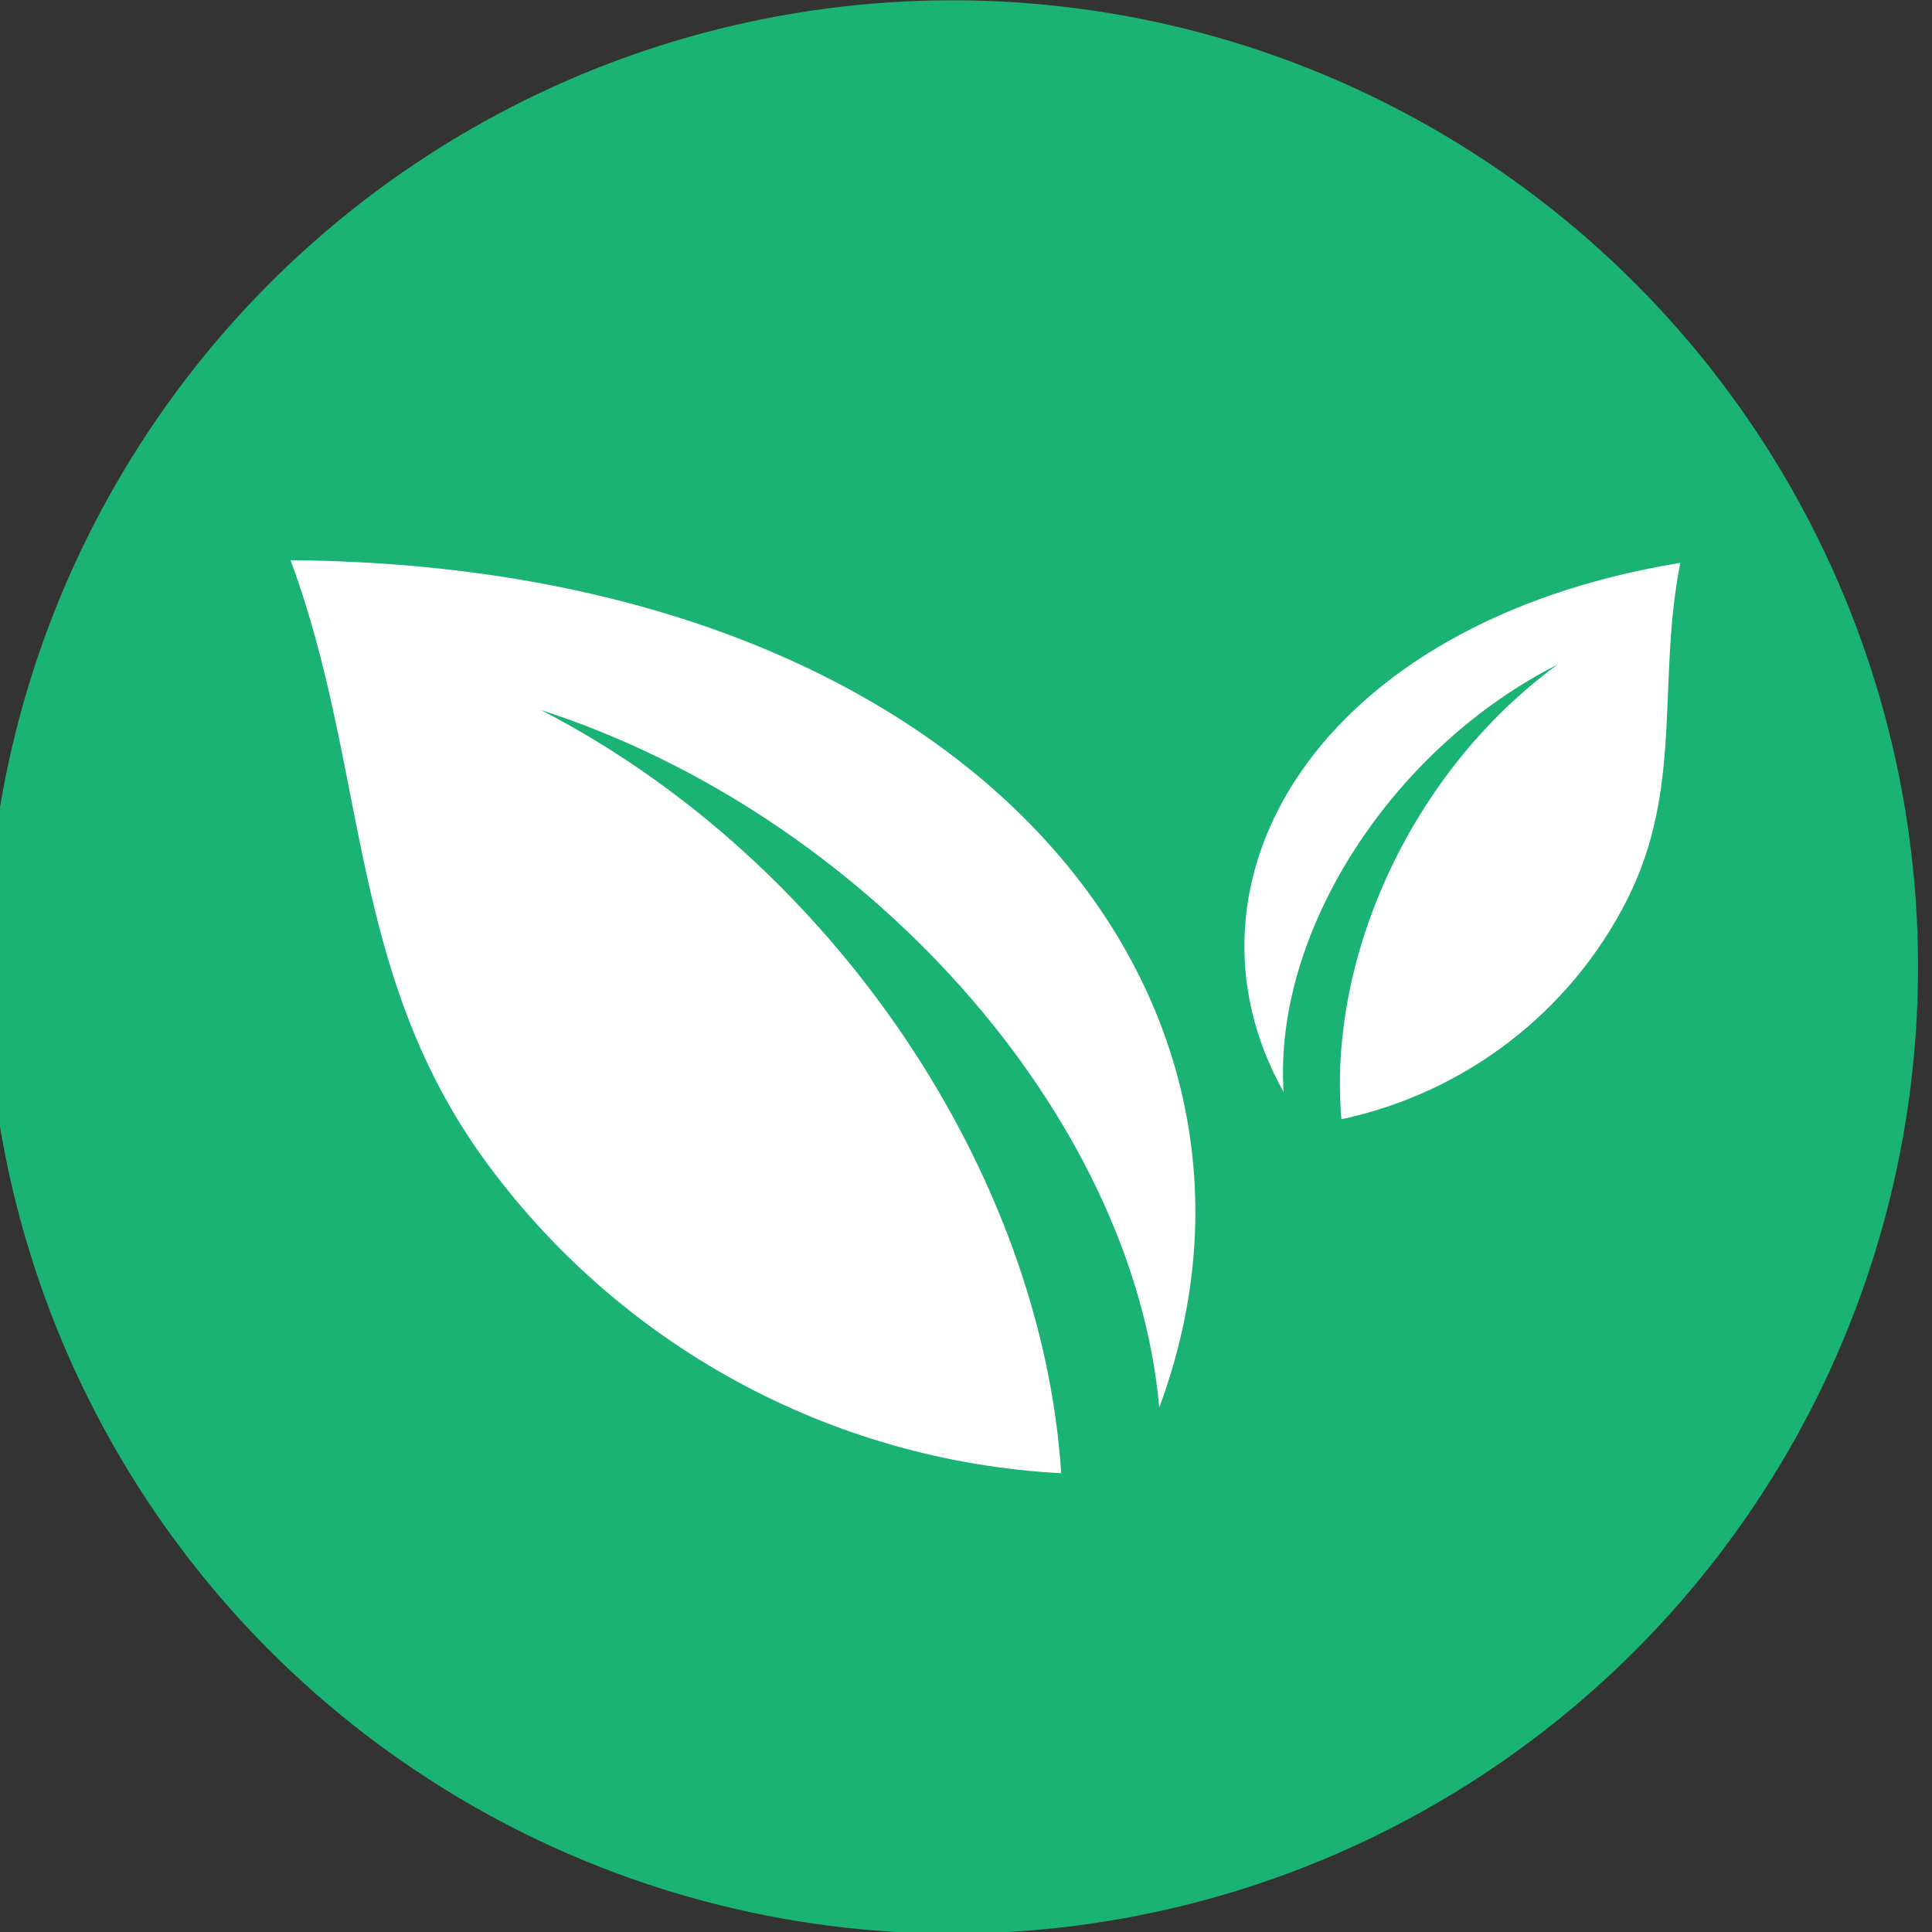 <?xml version="1.0" encoding="UTF-8" standalone="no"?>
<!DOCTYPE svg PUBLIC "-//W3C//DTD SVG 1.1//EN" "http://www.w3.org/Graphics/SVG/1.1/DTD/svg11.dtd">
<svg width="100%" height="100%" viewBox="0 0 220 220" version="1.1" xmlns="http://www.w3.org/2000/svg" xmlns:xlink="http://www.w3.org/1999/xlink" xml:space="preserve" xmlns:serif="http://www.serif.com/" style="fill-rule:evenodd;clip-rule:evenodd;stroke-linejoin:round;stroke-miterlimit:2;">
    <rect x="0" y="0" width="220" height="220" fill="#333333" stroke="none"/>
    <g transform="matrix(1,0,0,1,-4297.08,-11563)">
        <g transform="matrix(1,0,0,2.559,2763.08,8089.75)">
            <g transform="matrix(1,0,0,0.391,-630.465,1057.49)">
                <g transform="matrix(0.969,0,0,0.995,-1812.95,444.884)">
                    <ellipse cx="4216.58" cy="434.029" rx="113.476" ry="110.566" style="fill:rgb(26,179,116);"/>
                </g>
                <g id="_151.svg" serif:id="151.svg" transform="matrix(0.225,0,0,0.225,2276.71,882.417)">
                    <g transform="matrix(1,0,0,1,-352,-231)">
                        <g transform="matrix(1,0,0,1,-2374.83,-614.996)">
                            <g transform="matrix(4.167,0,0,4.167,0,0)">
                                <path d="M600.376,165.786C639.625,178.442 672.275,214.711 675.464,250.446C694.08,200.351 652.386,148.237 569.96,147.599C579.32,172.911 576.873,197.161 593.251,220.027C609.63,242.788 635.476,256.933 663.554,258.423C661.214,222.154 636.007,184.185 600.376,165.786Z" style="fill:white;"/>
                            </g>
                            <g transform="matrix(4.167,0,0,4.167,0,0)">
                                <path d="M723.857,160.255C703.861,170.359 689.292,192.587 690.568,212.156C676.316,186.739 694.503,155.151 738.748,147.918C735.875,162.382 739.173,175.252 732.257,188.864C725.347,202.48 712.583,212.263 697.587,215.454C695.884,195.672 706.203,173.123 723.857,160.255Z" style="fill:white;"/>
                            </g>
                        </g>
                    </g>
                </g>
            </g>
        </g>
    </g>
</svg>
